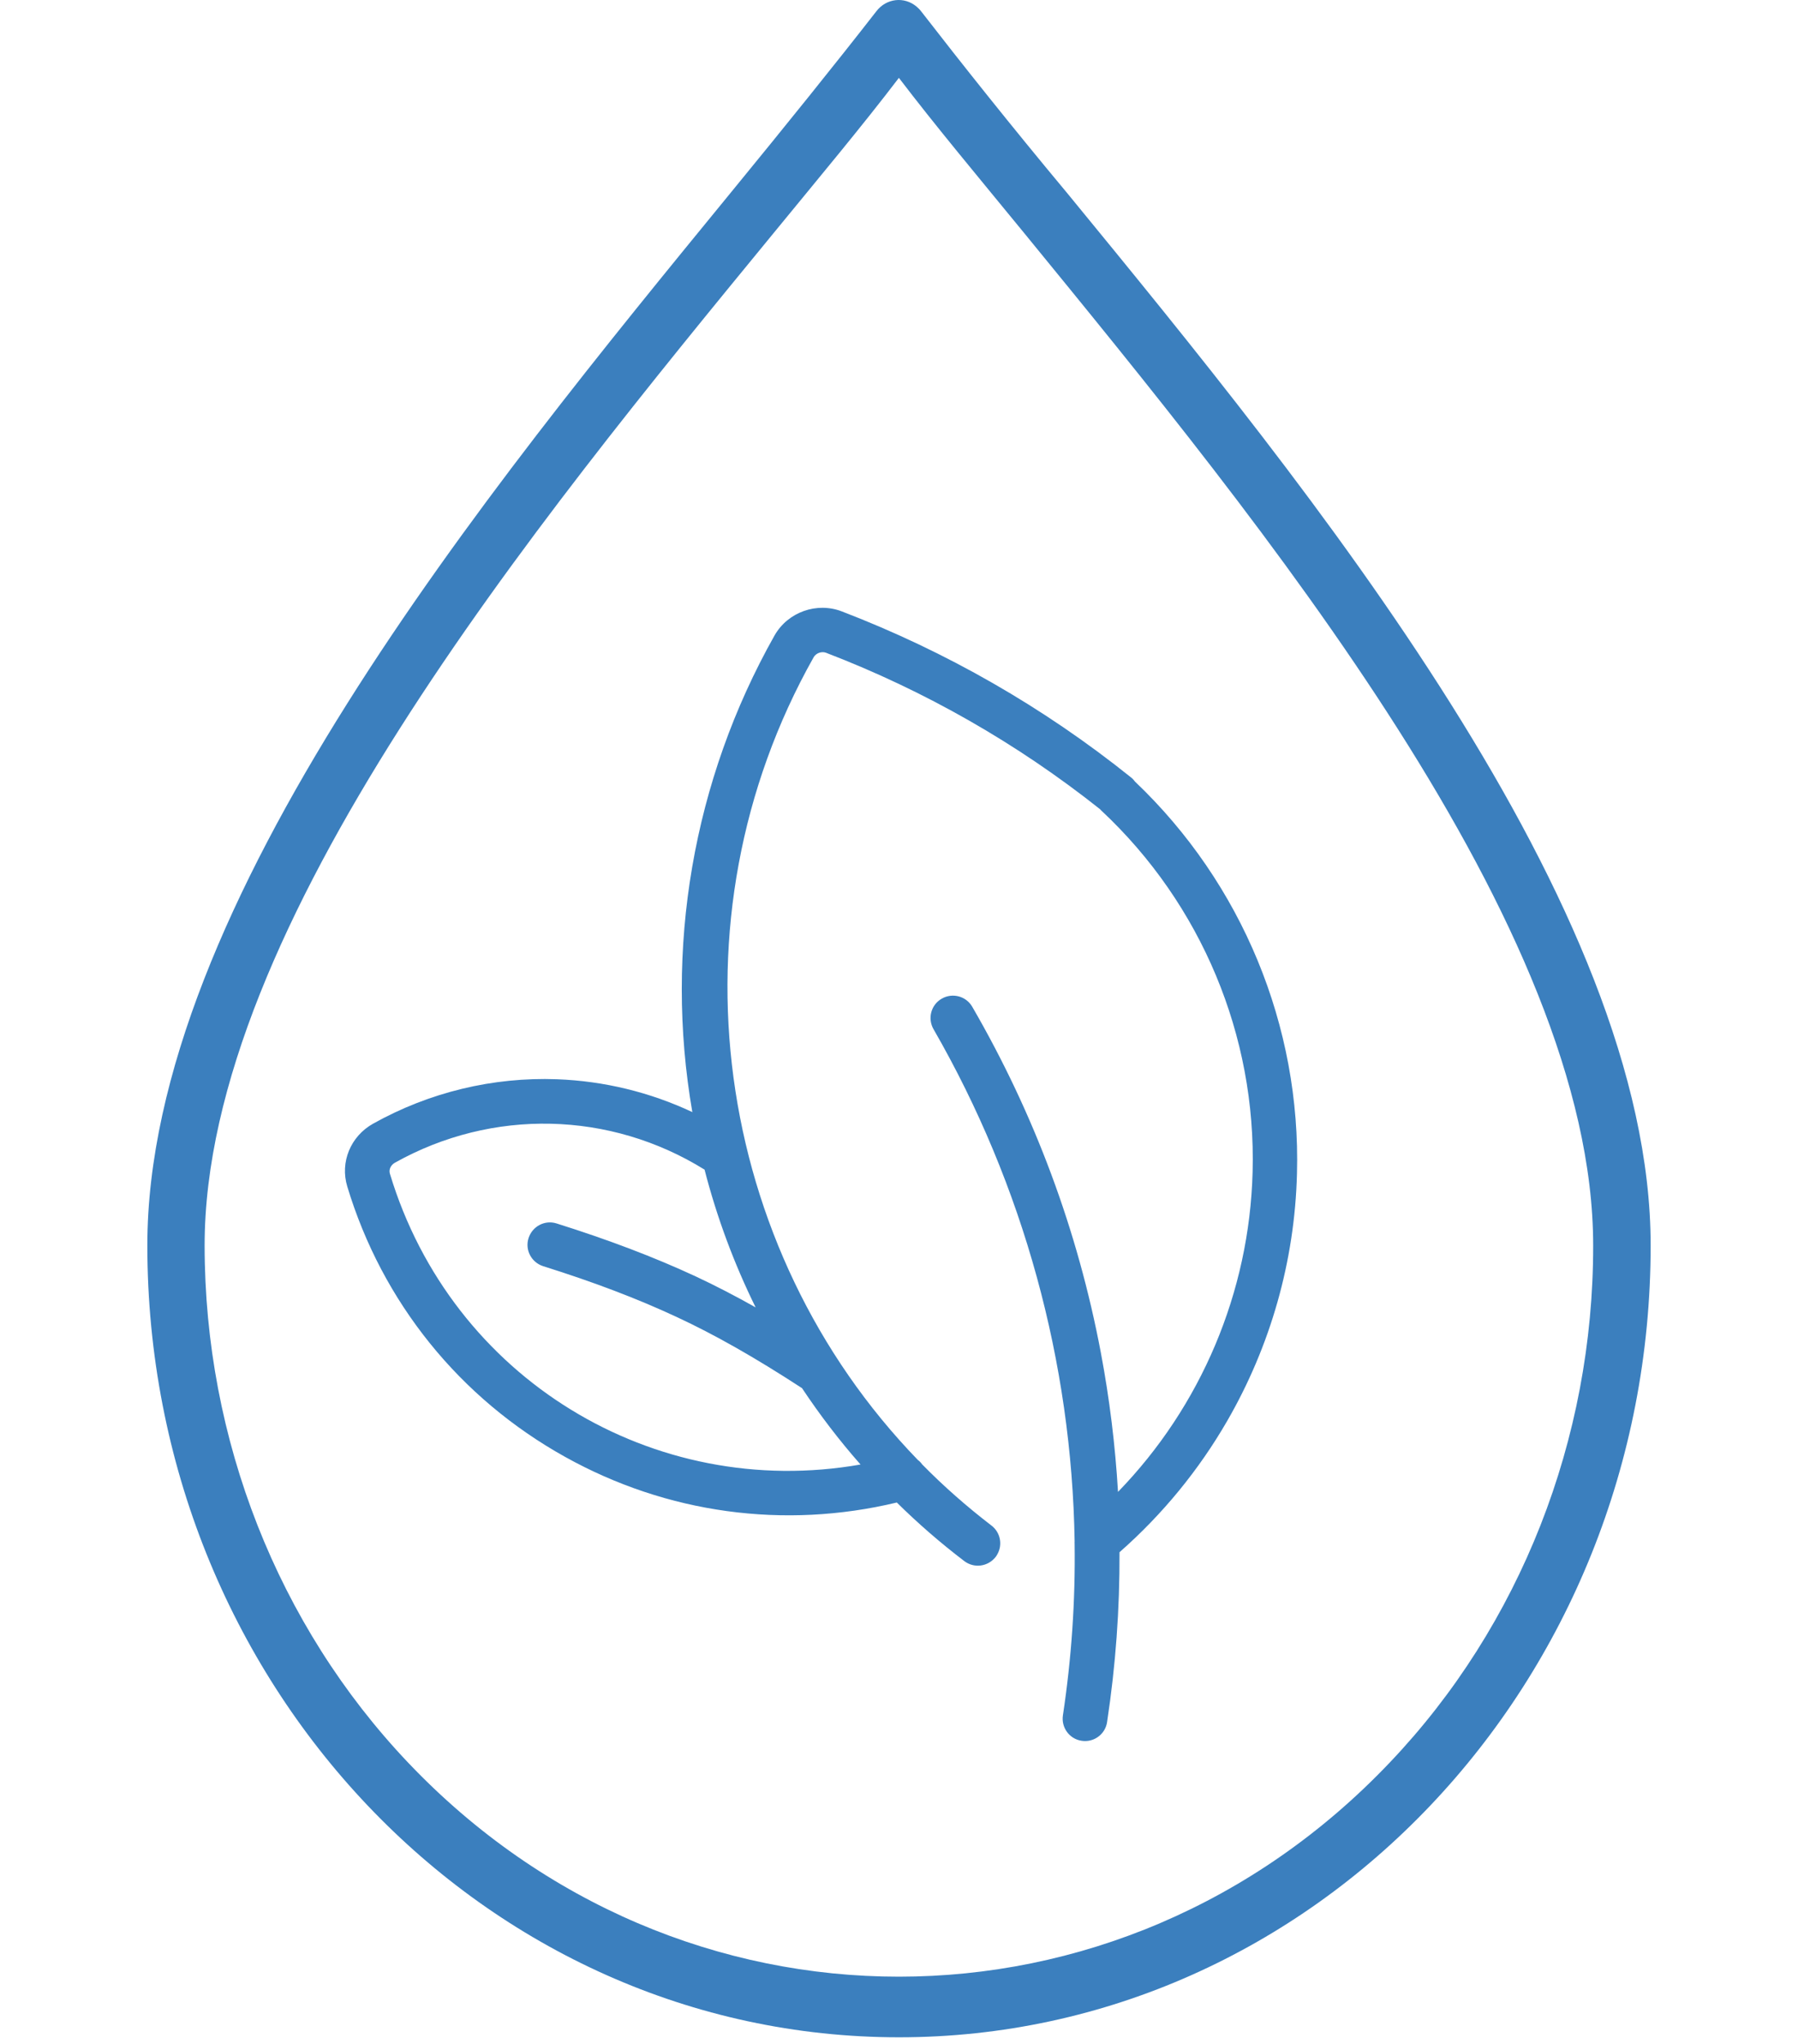 <?xml version="1.0" encoding="UTF-8"?> <svg xmlns="http://www.w3.org/2000/svg" width="154" height="175" viewBox="0 0 154 175" fill="none"> <path d="M91.399 16.526C86.631 10.814 82.295 5.356 78.926 1.008C78.805 0.845 78.665 0.699 78.511 0.571C77.456 -0.324 75.912 -0.148 75.062 0.964C75.06 0.966 75.058 0.969 75.056 0.971C71.601 5.41 67.334 10.704 62.565 16.526C41.609 42.124 12.62 77.472 12.62 106.635C12.62 144.078 41.443 174.431 77 174.431C112.556 174.431 141.38 144.078 141.38 106.635C141.38 77.527 112.39 42.124 91.399 16.526ZM119.041 150.899C95.82 175.354 58.169 175.357 34.945 150.904C23.795 139.163 17.529 123.24 17.526 106.635C17.526 79.346 45.807 44.871 66.297 19.91C70.201 15.144 73.829 10.814 76.991 6.666C80.153 10.814 83.781 15.144 87.685 19.91C108.088 44.871 136.456 79.364 136.456 106.635C136.474 123.242 130.206 139.171 119.041 150.899Z" fill="#3B7FBE"></path> <g clip-path="url(#clip0_22_261)"> <path d="M72.1 52.347C69.957 51.526 67.5 52.399 66.356 54.381C66.35 54.391 66.339 54.41 66.333 54.42C59.347 66.814 56.88 81.233 59.299 95.217C55.673 93.514 51.736 92.556 47.709 92.405C42.216 92.202 36.768 93.521 31.965 96.203C30.027 97.283 29.111 99.501 29.743 101.585C32.735 111.487 39.363 119.714 48.41 124.742C57.119 129.588 67.159 130.958 76.813 128.644C78.621 130.429 80.546 132.1 82.589 133.657C83.429 134.299 84.625 134.143 85.282 133.299C85.331 133.236 85.376 133.158 85.416 133.09C85.889 132.269 85.695 131.207 84.918 130.615C82.798 128.988 80.812 127.242 78.984 125.38C78.877 125.227 78.753 125.103 78.608 124.994C61.083 106.895 57.024 78.751 69.687 56.278C69.687 56.278 69.687 56.278 69.692 56.268C69.895 55.917 70.37 55.748 70.746 55.887C79.218 59.138 87.109 63.642 94.216 69.281C94.263 69.334 94.31 69.388 94.363 69.431C102.89 77.413 107.608 88.677 107.286 100.35C107.016 110.647 102.859 120.419 95.758 127.735C95.522 123.746 95.034 119.767 94.287 115.808C92.313 105.361 88.603 95.395 83.275 86.201C82.749 85.286 81.576 84.973 80.655 85.508C79.74 86.034 79.427 87.207 79.963 88.129C87.665 101.506 91.801 116.664 92.043 131.982C92.034 132.042 92.041 132.098 92.042 132.164C92.111 137.072 91.776 141.982 91.039 146.867C90.88 147.908 91.599 148.896 92.645 149.044C93.446 149.168 94.207 148.775 94.59 148.111C94.709 147.906 94.788 147.678 94.823 147.438C95.557 142.603 95.909 137.755 95.887 132.9C99.588 129.647 102.695 125.843 105.113 121.655C108.8 115.27 110.897 108.006 111.086 100.487C111.43 87.851 106.375 75.637 97.225 66.931C97.123 66.794 97.004 66.66 96.859 66.551C89.385 60.556 81.05 55.783 72.1 52.347ZM64.72 111.937C62.931 110.931 61.236 110.056 59.576 109.28C56.023 107.632 52.137 106.156 47.675 104.752C46.664 104.429 45.595 104.996 45.271 106.007C44.948 107.018 45.515 108.087 46.526 108.411C50.824 109.76 54.563 111.176 57.958 112.759C61.211 114.272 64.635 116.21 68.694 118.853C70.213 121.136 71.88 123.322 73.705 125.391C56.003 128.501 38.695 118.052 33.395 100.491C33.285 100.141 33.469 99.753 33.82 99.552C42.166 94.881 52.258 95.123 60.346 100.144C61.403 104.243 62.874 108.19 64.72 111.937Z" fill="#3B7FBE"></path> </g> <defs> <clipPath id="clip0_22_261"> <rect width="28.15" height="28.15" fill="white" transform="translate(0 118.063) scale(4.005) rotate(-60)"></rect> </clipPath> </defs> </svg> 